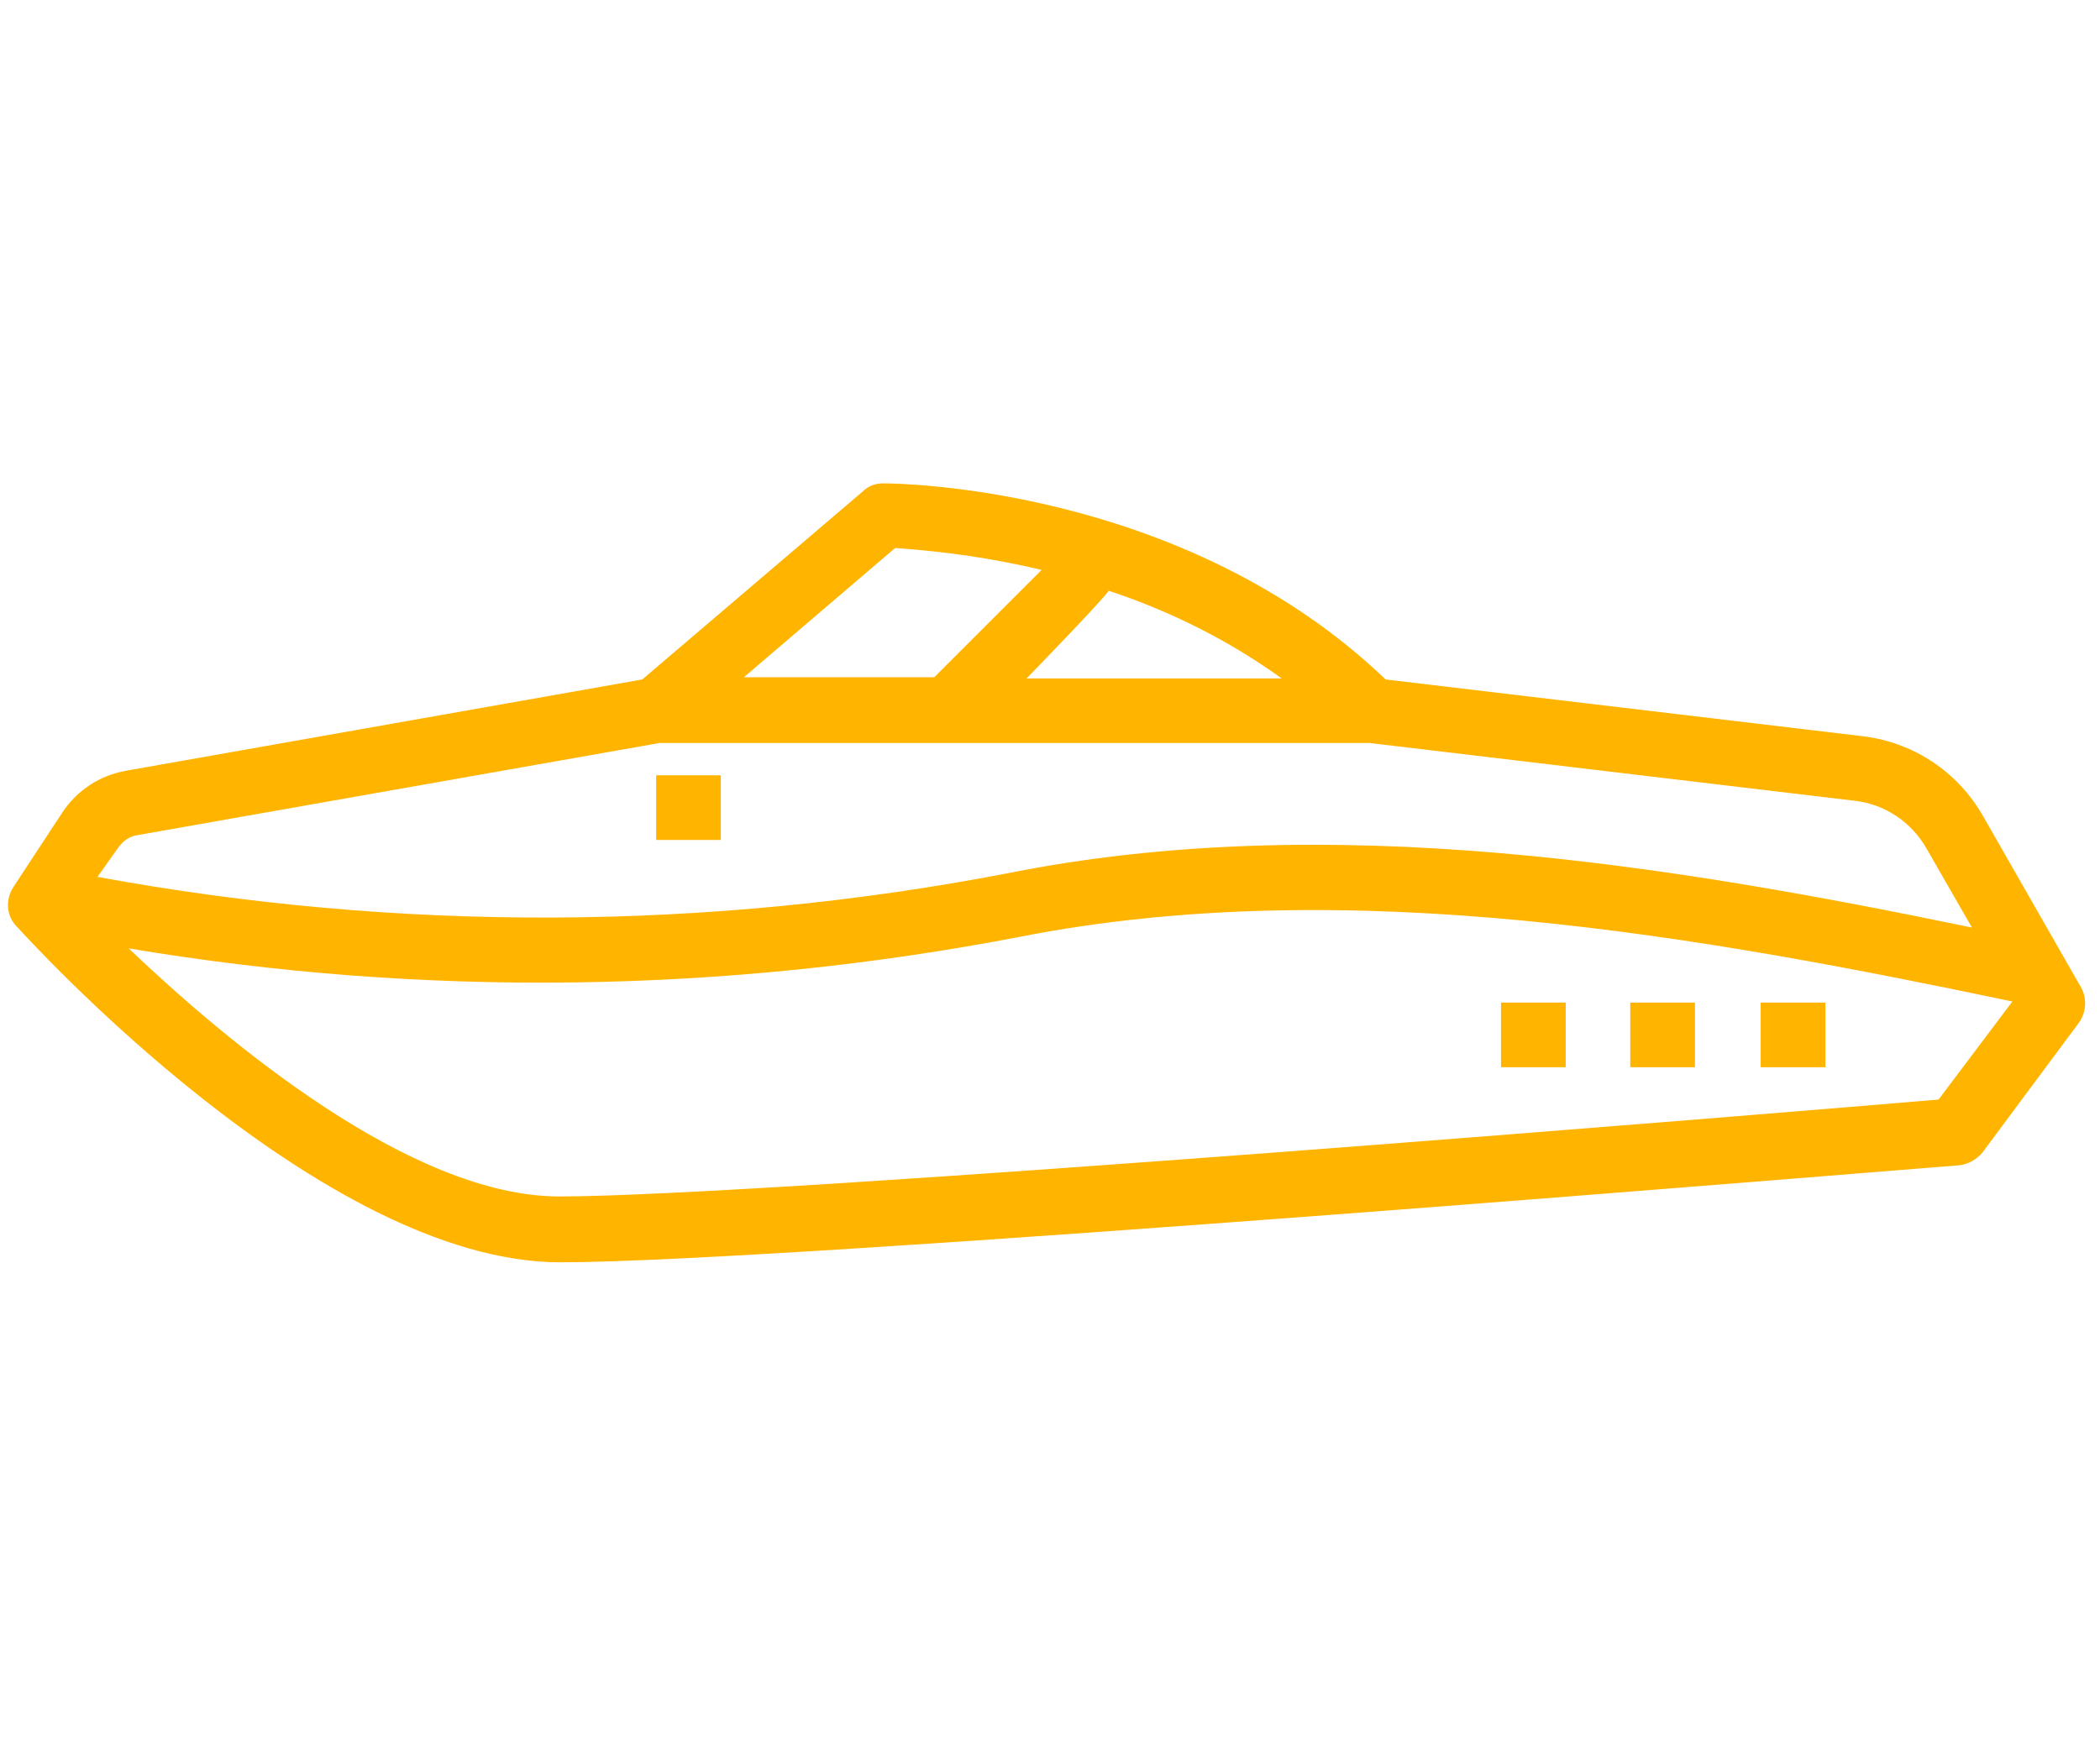 <svg xmlns="http://www.w3.org/2000/svg" xmlns:xlink="http://www.w3.org/1999/xlink" width="93" zoomAndPan="magnify" viewBox="0 0 69.75 58.5" height="78" preserveAspectRatio="xMidYMid meet" version="1.0"><defs><clipPath id="223a8449ad"><path d="M 0.172 16 L 69.332 16 L 69.332 41.977 L 0.172 41.977 Z M 0.172 16 " clip-rule="nonzero"/></clipPath></defs><g clip-path="url(#223a8449ad)"><path fill="#ffb400" d="M 69.102 32.773 L 65.879 27.137 C 65.035 25.641 63.543 24.645 61.816 24.453 L 46.023 22.574 C 39.312 16.137 29.766 16.059 29.344 16.059 C 29.078 16.059 28.848 16.137 28.656 16.328 L 21.332 22.574 L 4.195 25.605 C 3.316 25.758 2.547 26.258 2.051 27.023 L 0.441 29.477 C 0.172 29.898 0.211 30.434 0.555 30.781 C 0.977 31.238 10.676 41.938 18.613 41.938 C 26.164 41.938 63.465 38.832 65.074 38.715 C 65.383 38.676 65.648 38.523 65.844 38.293 L 69.062 33.961 C 69.293 33.617 69.332 33.156 69.102 32.773 Z M 36.82 19.625 C 38.891 20.312 40.809 21.273 42.57 22.539 L 34.098 22.539 C 34.098 22.539 36.781 19.777 36.82 19.625 Z M 29.73 18.207 C 31.379 18.32 32.988 18.551 34.598 18.934 L 31.031 22.5 L 24.707 22.5 Z M 4.543 27.75 L 21.91 24.684 L 45.484 24.684 L 61.586 26.602 C 62.621 26.715 63.504 27.328 64 28.211 L 65.496 30.816 C 55.492 28.746 44.145 26.871 33.449 29.016 C 23.48 30.934 13.246 30.973 3.238 29.133 L 3.891 28.211 C 4.043 27.98 4.273 27.789 4.543 27.75 Z M 64.387 36.531 C 59.898 36.914 25.551 39.75 18.574 39.75 C 13.629 39.75 7.492 34.574 4.273 31.508 C 14.086 33.156 24.094 33.004 33.871 31.125 C 44.797 28.977 56.602 31.125 66.84 33.273 Z M 64.387 36.531 " fill-opacity="1" fill-rule="nonzero"/></g><path fill="#ffb400" d="M 21.793 25.758 L 23.941 25.758 L 23.941 27.906 L 21.793 27.906 Z M 21.793 25.758 " fill-opacity="1" fill-rule="nonzero"/><path fill="#ffb400" d="M 49.855 33.309 L 52.004 33.309 L 52.004 35.457 L 49.855 35.457 Z M 49.855 33.309 " fill-opacity="1" fill-rule="nonzero"/><path fill="#ffb400" d="M 54.148 33.309 L 56.297 33.309 L 56.297 35.457 L 54.148 35.457 Z M 54.148 33.309 " fill-opacity="1" fill-rule="nonzero"/><path fill="#ffb400" d="M 58.48 33.309 L 60.629 33.309 L 60.629 35.457 L 58.48 35.457 Z M 58.48 33.309 " fill-opacity="1" fill-rule="nonzero"/></svg>